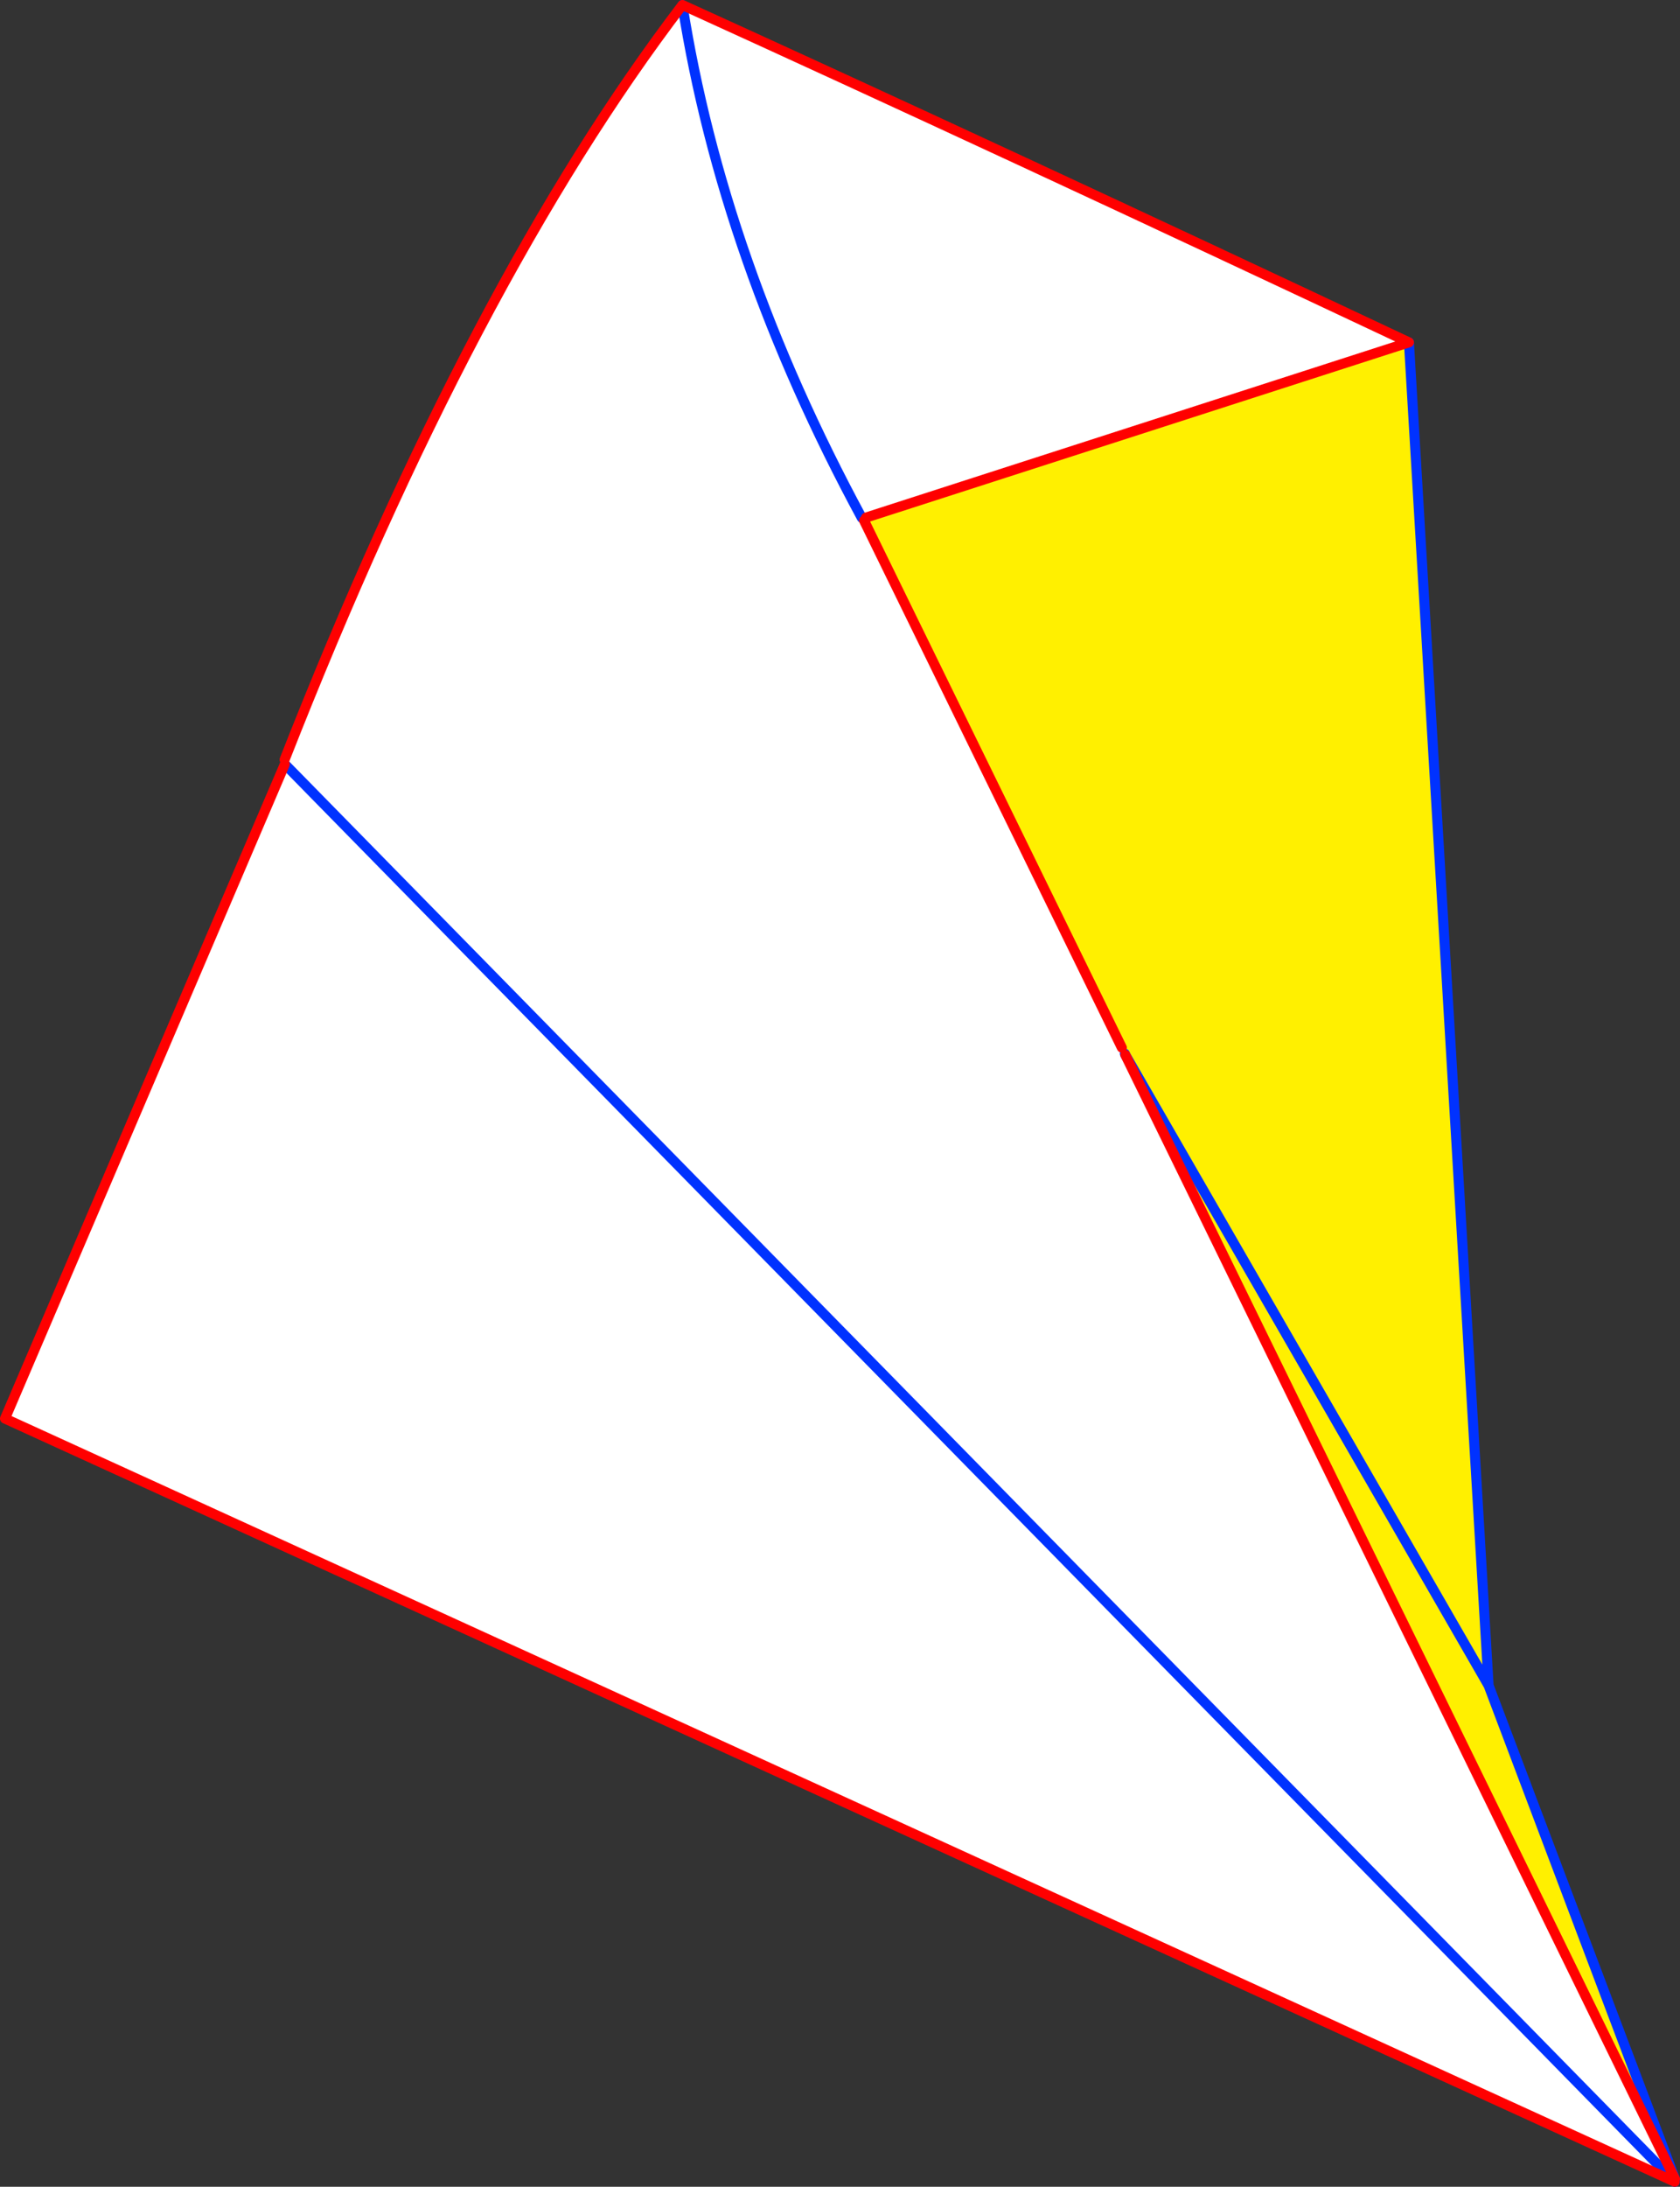 <?xml version="1.0" encoding="UTF-8" standalone="no"?>
<svg xmlns:xlink="http://www.w3.org/1999/xlink" height="436.25px" width="335.3px" xmlns="http://www.w3.org/2000/svg">
  <rect width="100%" height="100%" fill="#333333" stroke="none"/>
  <g transform="matrix(1.0, 0.0, 0.0, 1.0, -125.95, -65.9)">
    <path d="M350.45 276.1 L349.85 274.9 298.4 169.75 298.8 169.15 407.15 134.2 423.05 402.15 350.55 276.35 423.05 402.15 460.25 500.6 350.55 276.35 350.45 276.1" fill="#fff000" fill-rule="evenodd" stroke="none"/>
    <path d="M349.85 274.9 L350.45 276.1 350.55 276.35 460.25 500.6 459.95 500.9 182.8 218.35 459.95 500.9 459.9 501.0 126.95 348.9 182.8 218.35 182.75 217.45 Q220.35 121.7 262.15 66.9 324.45 95.25 407.15 134.2 L298.8 169.15 298.4 169.75 349.85 274.9 M262.15 66.9 Q270.2 117.85 297.95 169.2 270.2 117.85 262.15 66.9" fill="#ffffff" fill-rule="evenodd" stroke="none"/>
    <path d="M350.45 276.1 L350.55 276.35 423.05 402.15 407.15 134.2 M297.95 169.2 Q270.2 117.85 262.15 66.9 M182.8 218.35 L459.95 500.9 460.2 501.15 M423.05 402.15 L460.25 500.6" fill="none" stroke="#0032ff" stroke-linecap="round" stroke-linejoin="round" stroke-width="2.0"/>
    <path d="M407.15 134.2 L298.8 169.15 M298.4 169.75 L349.85 274.9 M262.15 66.9 Q220.35 121.7 182.75 217.45 M460.25 500.6 L350.55 276.35 M459.9 501.0 L126.95 348.9 182.8 218.35 M460.2 501.15 L459.9 501.0 M262.15 66.9 Q324.45 95.25 407.15 134.2" fill="none" stroke="#ff0000" stroke-linecap="round" stroke-linejoin="round" stroke-width="2.0"/>
  </g>
</svg>
